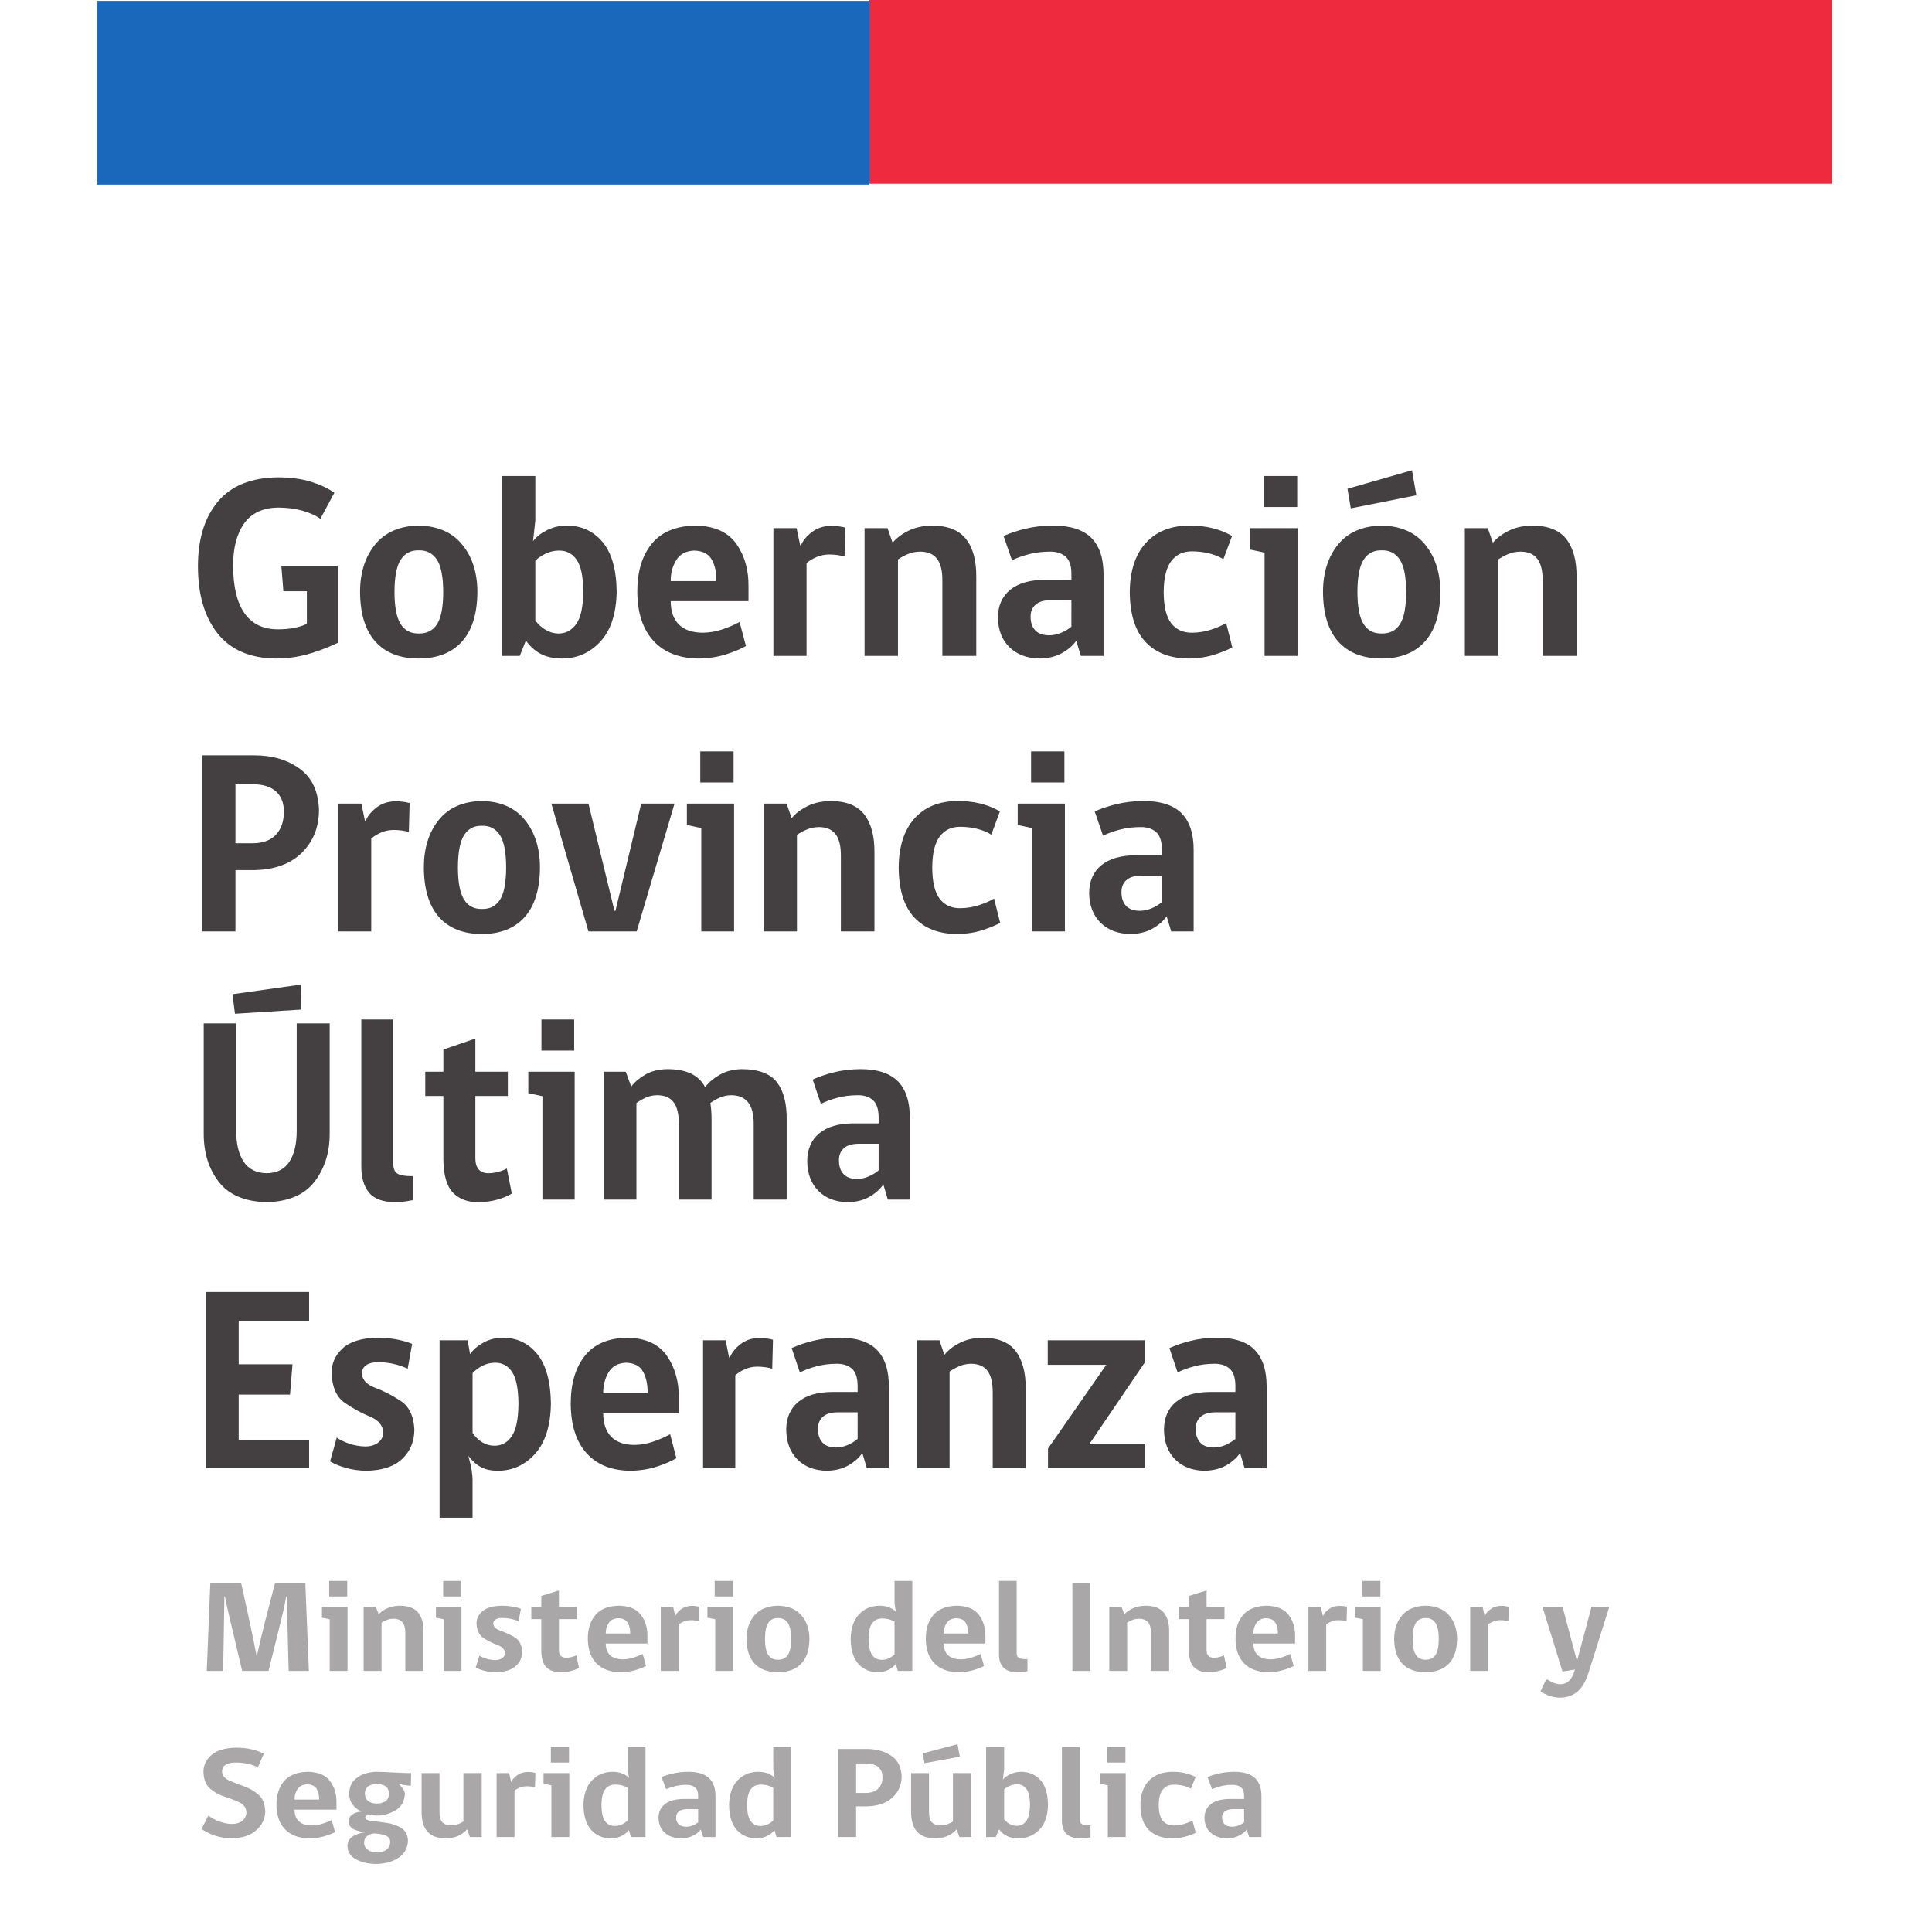 <?xml version="1.0" encoding="UTF-8" standalone="no"?>
<!-- Created with Inkscape (http://www.inkscape.org/) -->

<svg
   xmlns:dc="http://purl.org/dc/elements/1.1/"
   xmlns:cc="http://creativecommons.org/ns#"
   xmlns:rdf="http://www.w3.org/1999/02/22-rdf-syntax-ns#"
   xmlns:svg="http://www.w3.org/2000/svg"
   xmlns="http://www.w3.org/2000/svg"
   xmlns:sodipodi="http://sodipodi.sourceforge.net/DTD/sodipodi-0.dtd"
   xmlns:inkscape="http://www.inkscape.org/namespaces/inkscape"
   width="400"
   height="400"
   id="svg2"
   version="1.1"
   inkscape:version="0.48.4 r9939"
   sodipodi:docname="Magallanes.svg">
  <defs
     id="defs4" />
  <sodipodi:namedview
     id="base"
     pagecolor="#ffffff"
     bordercolor="#666666"
     borderopacity="1.0"
     inkscape:pageopacity="0.0"
     inkscape:pageshadow="2"
     inkscape:zoom="0.7"
     inkscape:cx="172.13082"
     inkscape:cy="97.676314"
     inkscape:document-units="px"
     inkscape:current-layer="layer1"
     showgrid="false"
     borderlayer="true"
     inkscape:showpageshadow="false"
     inkscape:window-width="1366"
     inkscape:window-height="705"
     inkscape:window-x="-8"
     inkscape:window-y="-8"
     inkscape:window-maximized="1" />
  <g
     inkscape:label="Capa 1"
     inkscape:groupmode="layer"
     id="layer1"
     transform="translate(0,-652.362)">
    <rect
       style="fill:#ee2b3e;fill-opacity:1;fill-rule:nonzero"
       id="rect2996"
       width="199.286"
       height="38.036"
       x="180"
       y="652.362" />
    <rect
       style="fill:#1968bb;fill-opacity:1;fill-rule:nonzero"
       id="rect3766"
       width="160"
       height="38.036"
       x="20"
       y="652.541" />
    <g
       transform="scale(0.989,1.011)"
       style="font-size:53.394px;font-style:normal;font-variant:normal;font-weight:bold;font-stretch:normal;line-height:125%;letter-spacing:0px;word-spacing:0px;fill:#444041;fill-opacity:1;stroke:none;font-family:gobCL;-inkscape-font-specification:Sans Bold"
       id="text3776">
      <path
         d="m 70.699,761.164 -11.8,0 0.427,5.179 4.912,0 0,6.674 c -0.858,0.397 -1.799,0.684 -2.823,0.861 -1.025,0.177 -2.112,0.264 -3.264,0.26 -3.099,-0.012 -5.431,-1.122 -6.995,-3.33 -1.564,-2.208 -2.347,-5.441 -2.349,-9.698 -0.013,-3.626 0.747,-6.505 2.283,-8.636 1.535,-2.131 3.924,-3.221 7.168,-3.27 1.829,0.009 3.497,0.218 5.006,0.627 1.508,0.409 2.776,0.966 3.804,1.669 l 2.937,-5.339 c -1.392,-0.925 -3.04,-1.677 -4.946,-2.256 -1.905,-0.578 -4.208,-0.876 -6.908,-0.894 -5.602,0.075 -9.789,1.741 -12.561,4.999 -2.772,3.258 -4.156,7.661 -4.151,13.208 0.006,5.787 1.369,10.365 4.091,13.735 2.722,3.37 6.769,5.092 12.14,5.166 2.178,0.003 4.296,-0.257 6.354,-0.781 2.058,-0.524 4.283,-1.331 6.674,-2.423 z"
         style=""
         id="path4373" />
      <path
         d="m 87.658,752.888 c -4.016,0.085 -7.063,1.384 -9.144,3.898 -2.08,2.514 -3.126,5.735 -3.137,9.664 0.021,4.494 1.087,7.893 3.197,10.198 2.11,2.305 5.138,3.462 9.084,3.471 3.922,-0.012 6.943,-1.176 9.063,-3.491 2.12,-2.315 3.192,-5.708 3.217,-10.178 -0.018,-3.929 -1.077,-7.15 -3.177,-9.664 -2.1,-2.514 -5.135,-3.813 -9.104,-3.898 z m 0,22.105 c -1.706,0.025 -2.979,-0.638 -3.818,-1.989 -0.839,-1.35 -1.257,-3.535 -1.255,-6.554 0.008,-3.087 0.446,-5.283 1.315,-6.587 0.869,-1.305 2.121,-1.939 3.758,-1.902 1.638,-0.04 2.9,0.587 3.784,1.882 0.884,1.295 1.331,3.497 1.342,6.607 -2e-5,3.089 -0.427,5.294 -1.281,6.614 -0.854,1.32 -2.136,1.963 -3.844,1.929 z"
         style=""
         id="path4375" />
      <path
         d="m 112.065,751.873 0,-9.13 -6.995,0 0,36.841 3.738,0 1.281,-3.15 c 0.806,1.135 1.81,2.029 3.01,2.683 1.2,0.654 2.724,0.988 4.572,1.001 3.139,-0.006 5.804,-1.156 7.996,-3.451 2.191,-2.295 3.335,-5.701 3.431,-10.218 -0.057,-4.583 -1.051,-7.991 -2.983,-10.225 -1.932,-2.234 -4.462,-3.346 -7.589,-3.337 -1.501,0.033 -2.878,0.367 -4.131,1.001 -1.254,0.634 -2.19,1.368 -2.81,2.202 z m 0,8.223 c 0.606,-0.601 1.343,-1.095 2.209,-1.482 0.867,-0.387 1.75,-0.587 2.65,-0.601 1.617,-0.039 2.881,0.586 3.791,1.875 0.91,1.289 1.373,3.476 1.388,6.561 -0.03,3.112 -0.531,5.324 -1.502,6.634 -0.971,1.31 -2.233,1.947 -3.784,1.909 -0.949,-0.021 -1.841,-0.286 -2.676,-0.794 -0.835,-0.508 -1.527,-1.133 -2.076,-1.875 z"
         style=""
         id="path4377" />
      <path
         d="m 156.693,768.372 0,-3.043 c 0.036,-3.392 -0.81,-6.286 -2.536,-8.683 -1.726,-2.397 -4.547,-3.65 -8.463,-3.758 -4.179,0.061 -7.274,1.314 -9.284,3.758 -2.01,2.444 -3.009,5.712 -2.997,9.804 0.032,4.354 1.169,7.713 3.41,10.078 2.241,2.365 5.394,3.562 9.457,3.591 2.073,-0.033 3.96,-0.314 5.66,-0.841 1.7,-0.527 3.106,-1.101 4.218,-1.722 l -1.335,-4.912 c -1.158,0.605 -2.393,1.117 -3.704,1.535 -1.311,0.418 -2.64,0.636 -3.984,0.654 -2.196,-0.009 -3.864,-0.565 -5.006,-1.669 -1.141,-1.103 -1.715,-2.701 -1.722,-4.792 z m -6.728,-4.111 -9.557,0 c -0.012,-1.615 0.373,-3.043 1.155,-4.285 0.782,-1.241 2.034,-1.895 3.758,-1.962 1.782,0.05 3.01,0.671 3.684,1.862 0.674,1.191 0.994,2.653 0.961,4.385 z"
         style=""
         id="path4379" />
      <path
         d="m 176.963,753.315 c -0.297,-0.086 -0.704,-0.168 -1.221,-0.247 -0.517,-0.079 -1.125,-0.121 -1.822,-0.127 -1.565,0.05 -2.893,0.484 -3.984,1.301 -1.091,0.818 -1.845,1.719 -2.263,2.703 l -0.16,0 -0.748,-3.524 -4.859,0 0,26.163 6.941,0 0,-19.008 c 0.593,-0.494 1.289,-0.908 2.089,-1.241 0.8,-0.334 1.67,-0.507 2.61,-0.521 0.596,0.001 1.179,0.039 1.749,0.113 0.57,0.074 1.072,0.179 1.508,0.314 l 0.16,-5.927 z"
         style=""
         id="path4381" />
      <path
         d="m 204.376,779.584 0,-16.178 c 0.029,-3.335 -0.683,-5.915 -2.136,-7.742 -1.453,-1.826 -3.82,-2.752 -7.101,-2.776 -1.957,0.037 -3.636,0.404 -5.039,1.101 -1.403,0.697 -2.482,1.505 -3.237,2.423 l -1.068,-2.99 -4.805,0 0,26.163 6.995,0 0,-19.755 c 0.615,-0.417 1.307,-0.784 2.076,-1.101 0.769,-0.317 1.607,-0.484 2.516,-0.501 1.597,-0.004 2.781,0.472 3.551,1.428 0.77,0.957 1.152,2.421 1.148,4.392 l 0,15.537 z"
         style=""
         id="path4383" />
      <path
         d="m 231.016,779.584 0,-16.605 c 0.021,-3.34 -0.822,-5.857 -2.53,-7.548 -1.707,-1.692 -4.406,-2.539 -8.096,-2.543 -2.065,0.019 -3.969,0.235 -5.713,0.647 -1.744,0.413 -3.275,0.909 -4.592,1.488 l 1.762,4.966 c 1.068,-0.494 2.256,-0.908 3.564,-1.241 1.308,-0.334 2.736,-0.507 4.285,-0.521 1.359,-0.026 2.458,0.293 3.297,0.954 0.839,0.662 1.27,1.821 1.295,3.477 l 0,1.335 -5.5,0 c -3.168,0.019 -5.602,0.702 -7.302,2.049 -1.7,1.347 -2.558,3.245 -2.576,5.693 0.038,2.545 0.843,4.57 2.416,6.073 1.573,1.504 3.686,2.274 6.34,2.309 1.847,-0.038 3.413,-0.416 4.699,-1.135 1.286,-0.719 2.265,-1.551 2.937,-2.496 l 0.961,3.097 z m -6.728,-5.98 c -0.651,0.517 -1.378,0.938 -2.182,1.261 -0.804,0.324 -1.625,0.491 -2.463,0.501 -1.307,-0.01 -2.284,-0.35 -2.93,-1.021 -0.646,-0.671 -0.969,-1.612 -0.968,-2.823 -0.004,-1.004 0.338,-1.812 1.028,-2.423 0.69,-0.611 1.753,-0.924 3.19,-0.941 l 4.325,0 z"
         style=""
         id="path4385" />
      <path
         d="m 256.691,772.857 c -0.873,0.503 -1.93,0.952 -3.17,1.348 -1.24,0.396 -2.551,0.605 -3.931,0.627 -1.908,0.023 -3.378,-0.624 -4.412,-1.942 -1.033,-1.318 -1.556,-3.447 -1.568,-6.387 0.02,-2.917 0.554,-5.039 1.602,-6.367 1.048,-1.328 2.489,-1.982 4.325,-1.962 1.161,-0.003 2.309,0.123 3.444,0.38 1.135,0.257 2.176,0.664 3.124,1.221 l 1.815,-4.752 c -2.51,-1.433 -5.5,-2.145 -8.97,-2.136 -3.906,0.033 -6.947,1.235 -9.124,3.604 -2.177,2.369 -3.283,5.706 -3.317,10.011 0.033,4.585 1.141,8.002 3.324,10.252 2.182,2.249 5.239,3.37 9.17,3.364 2.009,-0.046 3.811,-0.328 5.406,-0.848 1.595,-0.519 2.783,-1.002 3.564,-1.448 z"
         style=""
         id="path4387" />
      <path
         d="m 271.671,779.584 0,-26.163 -9.985,0 0,4.378 3.043,0.641 0,21.144 z m -7.155,-30.488 7.048,0 0,-6.354 -7.048,0 z"
         style=""
         id="path4389" />
      <path
         d="m 289.241,752.888 c -4.016,0.085 -7.063,1.384 -9.144,3.898 -2.08,2.514 -3.126,5.735 -3.137,9.664 0.021,4.494 1.087,7.893 3.197,10.198 2.11,2.305 5.138,3.462 9.084,3.471 3.922,-0.012 6.943,-1.176 9.063,-3.491 2.12,-2.315 3.192,-5.708 3.217,-10.178 -0.018,-3.929 -1.077,-7.15 -3.177,-9.664 -2.1,-2.514 -5.135,-3.813 -9.104,-3.898 z m 0,22.105 c -1.706,0.025 -2.979,-0.638 -3.818,-1.989 -0.839,-1.35 -1.257,-3.535 -1.255,-6.554 0.008,-3.087 0.446,-5.283 1.315,-6.587 0.869,-1.305 2.121,-1.939 3.758,-1.902 1.638,-0.04 2.9,0.587 3.784,1.882 0.884,1.295 1.331,3.497 1.342,6.607 -2e-5,3.089 -0.427,5.294 -1.281,6.614 -0.854,1.32 -2.136,1.963 -3.844,1.929 z m 7.261,-28.298 -0.908,-5.126 -13.508,3.791 0.694,4.004 z"
         style=""
         id="path4391" />
      <path
         d="m 330.04,779.584 0,-16.178 c 0.029,-3.335 -0.683,-5.915 -2.136,-7.742 -1.453,-1.826 -3.82,-2.752 -7.101,-2.776 -1.957,0.037 -3.636,0.404 -5.039,1.101 -1.403,0.697 -2.482,1.505 -3.237,2.423 l -1.068,-2.99 -4.805,0 0,26.163 6.995,0 0,-19.755 c 0.615,-0.417 1.307,-0.784 2.076,-1.101 0.769,-0.317 1.607,-0.484 2.516,-0.501 1.597,-0.004 2.781,0.472 3.551,1.428 0.77,0.957 1.152,2.421 1.148,4.392 l 0,15.537 z"
         style=""
         id="path4393" />
    </g>
    <g
       transform="scale(0.984,1.017)"
       style="font-size:53.111px;font-style:normal;font-variant:normal;font-weight:bold;font-stretch:normal;line-height:125%;letter-spacing:0px;word-spacing:0px;fill:#444041;fill-opacity:1;stroke:none;font-family:gobCL;-inkscape-font-specification:Sans Bold"
       id="text3776-1">
      <path
         d="m 67.119,806.434 c -0.111,-3.836 -1.469,-6.666 -4.076,-8.491 -2.607,-1.825 -5.798,-2.73 -9.573,-2.715 l -10.888,0 0,35.849 6.957,0 0,-12.481 3.93,0 c 4.263,-0.075 7.594,-1.239 9.991,-3.492 2.398,-2.253 3.617,-5.143 3.658,-8.67 z m -7.382,0.266 c -0.012,1.987 -0.572,3.55 -1.68,4.687 -1.108,1.137 -2.69,1.717 -4.747,1.739 l -3.771,0 0,-12.003 3.771,0 c 2.01,0.003 3.579,0.475 4.707,1.414 1.127,0.939 1.701,2.327 1.719,4.162 z"
         style=""
         id="path6661" />
      <path
         d="m 86.184,804.947 c -0.295,-0.085 -0.7,-0.167 -1.215,-0.246 -0.515,-0.079 -1.119,-0.121 -1.812,-0.126 -1.557,0.05 -2.878,0.481 -3.963,1.295 -1.085,0.813 -1.836,1.709 -2.251,2.689 l -0.159,0 -0.744,-3.505 -4.833,0 0,26.024 6.904,0 0,-18.907 c 0.59,-0.491 1.282,-0.903 2.078,-1.235 0.796,-0.332 1.661,-0.505 2.596,-0.518 0.593,0.001 1.173,0.039 1.739,0.113 0.566,0.074 1.067,0.178 1.5,0.312 l 0.159,-5.895 z"
         style=""
         id="path6663" />
      <path
         d="m 101.396,804.522 c -3.994,0.084 -7.026,1.376 -9.095,3.877 -2.069,2.501 -3.109,5.705 -3.12,9.613 0.021,4.47 1.081,7.851 3.18,10.144 2.099,2.293 5.111,3.443 9.035,3.452 3.901,-0.012 6.906,-1.17 9.015,-3.472 2.109,-2.303 3.175,-5.677 3.2,-10.124 -0.018,-3.908 -1.071,-7.112 -3.16,-9.613 -2.089,-2.501 -5.107,-3.793 -9.055,-3.877 z m 0,21.987 c -1.697,0.024 -2.963,-0.635 -3.797,-1.978 -0.834,-1.343 -1.25,-3.516 -1.248,-6.519 0.008,-3.07 0.444,-5.255 1.308,-6.552 0.864,-1.298 2.11,-1.929 3.738,-1.892 1.63,-0.04 2.885,0.584 3.764,1.872 0.88,1.288 1.324,3.479 1.334,6.572 -2e-5,3.073 -0.425,5.266 -1.275,6.579 -0.85,1.313 -2.124,1.953 -3.824,1.919 z"
         style=""
         id="path6665" />
      <path
         d="m 141.925,805.053 -7.011,0 -5.417,21.828 -0.212,0 -5.47,-21.828 -7.807,0 7.807,26.024 10.144,0 z"
         style=""
         id="path6667" />
      <path
         d="m 154.457,831.077 0,-26.024 -9.932,0 0,4.355 3.027,0.637 0,21.032 z m -7.117,-30.326 7.011,0 0,-6.32 -7.011,0 z"
         style=""
         id="path6669" />
      <path
         d="m 183.989,831.077 0,-16.092 c 0.029,-3.317 -0.679,-5.884 -2.124,-7.701 -1.445,-1.817 -3.8,-2.737 -7.064,-2.762 -1.946,0.036 -3.617,0.402 -5.012,1.095 -1.395,0.694 -2.469,1.497 -3.22,2.41 l -1.062,-2.974 -4.78,0 0,26.024 6.957,0 0,-19.651 c 0.612,-0.415 1.3,-0.78 2.065,-1.095 0.765,-0.315 1.599,-0.481 2.503,-0.498 1.589,-0.004 2.766,0.469 3.532,1.421 0.766,0.952 1.146,2.408 1.142,4.368 l 0,15.455 z"
         style=""
         id="path6671" />
      <path
         d="m 209.16,824.385 c -0.869,0.5 -1.92,0.947 -3.153,1.341 -1.234,0.394 -2.537,0.602 -3.91,0.624 -1.898,0.023 -3.36,-0.621 -4.388,-1.932 -1.028,-1.311 -1.548,-3.429 -1.56,-6.353 0.02,-2.901 0.551,-5.012 1.593,-6.333 1.042,-1.321 2.476,-1.972 4.302,-1.952 1.155,-0.003 2.297,0.123 3.426,0.378 1.129,0.256 2.164,0.661 3.107,1.215 l 1.806,-4.727 c -2.496,-1.425 -5.47,-2.133 -8.922,-2.124 -3.885,0.033 -6.91,1.228 -9.075,3.585 -2.165,2.357 -3.265,5.676 -3.299,9.958 0.033,4.561 1.135,7.96 3.306,10.197 2.171,2.237 5.211,3.353 9.122,3.346 1.998,-0.045 3.791,-0.326 5.377,-0.843 1.587,-0.517 2.768,-0.997 3.545,-1.441 z"
         style=""
         id="path6673" />
      <path
         d="m 224.061,831.077 0,-26.024 -9.932,0 0,4.355 3.027,0.637 0,21.032 z m -7.117,-30.326 7.011,0 0,-6.32 -7.011,0 z"
         style=""
         id="path6675" />
      <path
         d="m 251.15,831.077 0,-16.517 c 0.021,-3.323 -0.818,-5.825 -2.516,-7.508 -1.698,-1.683 -4.383,-2.526 -8.053,-2.529 -2.054,0.019 -3.948,0.233 -5.683,0.644 -1.735,0.411 -3.257,0.904 -4.567,1.48 l 1.753,4.939 c 1.062,-0.491 2.244,-0.903 3.545,-1.235 1.301,-0.332 2.722,-0.505 4.262,-0.518 1.352,-0.025 2.445,0.291 3.28,0.949 0.834,0.658 1.264,1.811 1.288,3.459 l 0,1.328 -5.47,0 c -3.151,0.019 -5.572,0.698 -7.263,2.038 -1.691,1.34 -2.545,3.228 -2.563,5.663 0.038,2.532 0.839,4.545 2.403,6.041 1.565,1.496 3.667,2.262 6.307,2.297 1.837,-0.038 3.395,-0.414 4.674,-1.129 1.279,-0.715 2.253,-1.542 2.921,-2.483 l 0.956,3.08 z m -6.692,-5.948 c -0.647,0.514 -1.371,0.933 -2.171,1.255 -0.8,0.322 -1.617,0.488 -2.45,0.498 -1.3,-0.01 -2.272,-0.349 -2.914,-1.016 -0.643,-0.667 -0.964,-1.603 -0.963,-2.808 -0.004,-0.999 0.336,-1.802 1.022,-2.41 0.686,-0.607 1.744,-0.919 3.173,-0.936 l 4.302,0 z"
         style=""
         id="path6677" />
    </g>
    <g
       transform="scale(0.975,1.026)"
       style="font-size:52.653px;font-style:normal;font-variant:normal;font-weight:bold;font-stretch:normal;line-height:125%;letter-spacing:0px;word-spacing:0px;fill:#444041;fill-opacity:1;stroke:none;font-family:gobCL;-inkscape-font-specification:Sans Bold"
       id="text3776-4">
      <path
         d="m 70.008,842.357 -7.003,0 0,21.64 c 0.008,2.638 -0.508,4.72 -1.547,6.246 -1.039,1.526 -2.647,2.305 -4.824,2.336 -2.205,-0.032 -3.837,-0.811 -4.897,-2.336 -1.06,-1.526 -1.586,-3.608 -1.58,-6.246 l 0,-21.64 -6.897,0 0,22.114 c -0.025,3.922 1.039,7.201 3.192,9.839 2.153,2.638 5.547,4.009 10.182,4.113 4.658,-0.117 8.058,-1.515 10.201,-4.192 2.143,-2.678 3.201,-5.931 3.172,-9.76 z m -6.16,-2.791 0.053,-5.055 -14.532,1.948 c 0.042,0.362 0.129,1.02 0.263,1.974 0.134,0.954 0.222,1.613 0.263,1.974 z"
         style=""
         id="path6648" />
      <path
         d="m 83.886,878.424 c 0.941,-0.018 1.797,-0.088 2.567,-0.211 0.77,-0.123 1.178,-0.193 1.224,-0.211 l 0,-4.844 c -1.417,0.032 -2.466,-0.111 -3.146,-0.428 -0.68,-0.317 -1.018,-0.999 -1.014,-2.047 l 0,-29.117 -6.792,0 0,29.485 c -0.031,2.311 0.505,4.112 1.606,5.403 1.101,1.291 2.953,1.947 5.555,1.968 z"
         style=""
         id="path6650" />
      <path
         d="m 108.682,876.686 -1.053,-5.055 c -0.536,0.27 -1.149,0.494 -1.836,0.671 -0.688,0.178 -1.392,0.27 -2.113,0.276 -0.92,-0.011 -1.607,-0.279 -2.06,-0.803 -0.453,-0.524 -0.679,-1.24 -0.678,-2.146 l 0,-12.637 6.897,0 0,-4.897 -6.897,0 0,-6.687 -6.792,2.211 0,4.475 -3.844,0 0,4.897 3.844,0 0,12.795 c 0.03,3.193 0.721,5.442 2.073,6.746 1.353,1.304 3.189,1.934 5.509,1.889 1.392,-0.016 2.702,-0.194 3.929,-0.533 1.227,-0.339 2.234,-0.74 3.021,-1.204 z"
         style=""
         id="path6652" />
      <path
         d="m 122.029,877.897 0,-25.8 -9.846,0 0,4.317 3.001,0.632 0,20.85 z m -7.055,-30.065 6.95,0 0,-6.266 -6.95,0 z"
         style=""
         id="path6654" />
      <path
         d="m 150.833,858.416 c 0.584,-0.411 1.246,-0.773 1.988,-1.086 0.741,-0.313 1.536,-0.477 2.383,-0.494 1.607,-0.004 2.816,0.465 3.626,1.408 0.811,0.943 1.216,2.387 1.218,4.331 l 0,15.322 7.003,0 0,-15.954 c 0.064,-3.289 -0.603,-5.833 -2.001,-7.635 -1.398,-1.801 -3.907,-2.714 -7.529,-2.738 -1.796,0.036 -3.351,0.411 -4.666,1.125 -1.315,0.714 -2.357,1.55 -3.126,2.508 -0.648,-1.188 -1.629,-2.09 -2.942,-2.705 -1.313,-0.615 -3.018,-0.925 -5.114,-0.928 -1.815,0.035 -3.358,0.399 -4.627,1.093 -1.269,0.693 -2.272,1.505 -3.008,2.435 l -1.158,-3.001 -4.633,0 0,25.8 6.897,0 0,-19.481 c 0.6,-0.411 1.256,-0.773 1.968,-1.086 0.712,-0.313 1.513,-0.477 2.402,-0.494 1.598,-0.004 2.772,0.465 3.521,1.408 0.749,0.943 1.12,2.387 1.112,4.331 l 0,15.322 6.95,0 0,-15.954 c 0.002,-0.634 -0.015,-1.248 -0.053,-1.843 -0.037,-0.595 -0.108,-1.156 -0.211,-1.685 z"
         style=""
         id="path6656" />
      <path
         d="m 193.208,877.897 0,-16.375 c 0.021,-3.294 -0.811,-5.775 -2.494,-7.444 -1.684,-1.668 -4.345,-2.504 -7.983,-2.508 -2.036,0.019 -3.914,0.231 -5.634,0.638 -1.72,0.407 -3.229,0.896 -4.528,1.468 l 1.738,4.897 c 1.053,-0.487 2.225,-0.895 3.515,-1.224 1.29,-0.329 2.698,-0.5 4.225,-0.513 1.34,-0.025 2.424,0.289 3.251,0.941 0.827,0.653 1.253,1.796 1.277,3.429 l 0,1.316 -5.423,0 c -3.124,0.019 -5.524,0.692 -7.2,2.021 -1.676,1.328 -2.523,3.2 -2.54,5.614 0.037,2.51 0.831,4.506 2.383,5.989 1.551,1.483 3.635,2.242 6.252,2.277 1.821,-0.037 3.365,-0.41 4.633,-1.119 1.268,-0.709 2.233,-1.529 2.896,-2.462 l 0.948,3.054 z m -6.634,-5.897 c -0.642,0.51 -1.359,0.925 -2.152,1.244 -0.793,0.319 -1.603,0.484 -2.429,0.494 -1.289,-0.01 -2.252,-0.346 -2.889,-1.007 -0.637,-0.661 -0.955,-1.589 -0.954,-2.784 -0.004,-0.991 0.333,-1.787 1.014,-2.389 0.68,-0.602 1.729,-0.912 3.146,-0.928 l 4.265,0 z"
         style=""
         id="path6658" />
    </g>
    <g
       transform="scale(0.975,1.026)"
       style="font-size:52.653px;font-style:normal;font-variant:normal;font-weight:bold;font-stretch:normal;line-height:125%;letter-spacing:0px;word-spacing:0px;fill:#444041;fill-opacity:1;stroke:none;font-family:gobCL;-inkscape-font-specification:Sans Bold"
       id="text3776-4-1">
      <path
         d="m 65.639,932.093 0,-5.739 -14.953,0 0,-9.109 10.899,0 0.527,-6.108 -11.426,0 0,-8.74 14.953,0 0,-5.844 -21.851,0 0,35.54 z"
         style=""
         id="path6629" />
      <path
         d="m 80.355,910.716 c 1.141,0.006 2.242,0.126 3.304,0.362 1.062,0.236 2.031,0.554 2.909,0.954 l 0.948,-5.002 c -0.918,-0.375 -2.017,-0.678 -3.297,-0.908 -1.28,-0.23 -2.603,-0.349 -3.969,-0.355 -3.451,0.064 -5.961,0.792 -7.529,2.185 -1.569,1.393 -2.341,3.069 -2.317,5.028 0.136,2.829 1.087,4.817 2.853,5.963 1.766,1.146 3.532,2.062 5.298,2.746 1.766,0.684 2.717,1.748 2.853,3.19 -0.016,0.81 -0.365,1.481 -1.046,2.014 -0.681,0.533 -1.596,0.81 -2.745,0.829 -1.215,-0.022 -2.378,-0.215 -3.488,-0.579 -1.11,-0.364 -1.983,-0.768 -2.619,-1.211 l -1.422,4.791 c 0.889,0.517 2.007,0.958 3.357,1.323 1.349,0.365 2.81,0.556 4.383,0.573 3.349,-0.054 5.878,-0.855 7.589,-2.402 1.71,-1.548 2.568,-3.52 2.573,-5.917 -0.138,-2.716 -1.102,-4.637 -2.894,-5.763 -1.792,-1.125 -3.583,-2.005 -5.374,-2.638 -1.791,-0.634 -2.756,-1.572 -2.894,-2.814 -0.001,-0.744 0.291,-1.323 0.875,-1.738 0.585,-0.415 1.469,-0.625 2.652,-0.632 z"
         style=""
         id="path6631" />
      <path
         d="m 99.454,929.619 c 0.791,1 1.671,1.751 2.639,2.251 0.969,0.5 2.177,0.75 3.626,0.75 3.096,-0.005 5.724,-1.14 7.885,-3.403 2.161,-2.263 3.289,-5.622 3.383,-10.076 -0.054,-4.519 -1.026,-7.88 -2.916,-10.083 -1.89,-2.203 -4.376,-3.3 -7.457,-3.291 -1.478,0.036 -2.827,0.385 -4.048,1.046 -1.221,0.661 -2.136,1.418 -2.745,2.271 l -0.527,-2.791 -5.95,0 0,35.804 7.003,0 0,-7.74 c -0.037,-1.027 -0.186,-2.053 -0.448,-3.08 -0.261,-1.027 -0.41,-1.58 -0.448,-1.659 z m 0.895,-16.691 c 0.567,-0.595 1.263,-1.09 2.086,-1.487 0.824,-0.397 1.69,-0.603 2.6,-0.619 1.57,-0.038 2.8,0.578 3.692,1.849 0.892,1.271 1.346,3.428 1.362,6.47 -0.023,3.069 -0.504,5.25 -1.441,6.542 -0.938,1.292 -2.195,1.92 -3.771,1.882 -0.929,-0.015 -1.783,-0.261 -2.56,-0.737 -0.778,-0.476 -1.434,-1.09 -1.968,-1.843 z"
         style=""
         id="path6633" />
      <path
         d="m 144.15,921.036 0,-3.001 c 0.035,-3.345 -0.799,-6.199 -2.501,-8.563 -1.702,-2.364 -4.484,-3.599 -8.345,-3.705 -4.121,0.06 -7.173,1.296 -9.155,3.705 -1.982,2.41 -2.967,5.633 -2.955,9.668 0.032,4.293 1.153,7.606 3.363,9.938 2.21,2.332 5.319,3.512 9.326,3.541 2.045,-0.033 3.905,-0.309 5.581,-0.829 1.676,-0.52 3.063,-1.086 4.16,-1.698 l -1.316,-4.844 c -1.142,0.597 -2.36,1.101 -3.653,1.514 -1.293,0.412 -2.603,0.627 -3.929,0.645 -2.165,-0.009 -3.811,-0.557 -4.936,-1.645 -1.125,-1.088 -1.691,-2.663 -1.698,-4.726 z m -6.634,-4.054 -9.425,0 c -0.012,-1.593 0.367,-3.001 1.139,-4.225 0.771,-1.224 2.006,-1.869 3.705,-1.935 1.757,0.049 2.968,0.661 3.633,1.836 0.665,1.175 0.981,2.616 0.948,4.324 z"
         style=""
         id="path6635" />
      <path
         d="m 164.139,906.188 c -0.293,-0.084 -0.694,-0.166 -1.204,-0.244 -0.51,-0.078 -1.109,-0.12 -1.797,-0.125 -1.543,0.049 -2.853,0.477 -3.929,1.283 -1.076,0.806 -1.82,1.695 -2.231,2.666 l -0.158,0 -0.737,-3.475 -4.791,0 0,25.8 6.845,0 0,-18.744 c 0.585,-0.487 1.271,-0.895 2.06,-1.224 0.789,-0.329 1.646,-0.5 2.573,-0.513 0.588,0.001 1.163,0.038 1.724,0.112 0.562,0.073 1.057,0.177 1.487,0.309 l 0.158,-5.844 z"
         style=""
         id="path6637" />
      <path
         d="m 188.75,932.093 0,-16.375 c 0.021,-3.294 -0.811,-5.775 -2.494,-7.444 -1.684,-1.668 -4.345,-2.504 -7.983,-2.508 -2.036,0.019 -3.914,0.231 -5.634,0.638 -1.72,0.407 -3.229,0.896 -4.528,1.468 l 1.738,4.897 c 1.053,-0.487 2.225,-0.895 3.515,-1.224 1.29,-0.329 2.698,-0.5 4.225,-0.513 1.34,-0.025 2.424,0.289 3.251,0.941 0.827,0.653 1.253,1.796 1.277,3.429 l 0,1.316 -5.423,0 c -3.124,0.019 -5.524,0.692 -7.2,2.021 -1.676,1.328 -2.523,3.2 -2.54,5.614 0.037,2.51 0.831,4.506 2.383,5.989 1.551,1.483 3.635,2.242 6.252,2.277 1.821,-0.037 3.365,-0.41 4.633,-1.119 1.268,-0.709 2.233,-1.529 2.896,-2.462 l 0.948,3.054 z m -6.634,-5.897 c -0.642,0.51 -1.359,0.925 -2.152,1.244 -0.793,0.319 -1.603,0.484 -2.429,0.494 -1.289,-0.01 -2.252,-0.346 -2.889,-1.007 -0.637,-0.661 -0.955,-1.589 -0.954,-2.784 -0.004,-0.991 0.333,-1.787 1.014,-2.389 0.68,-0.602 1.729,-0.912 3.146,-0.928 l 4.265,0 z"
         style=""
         id="path6639" />
      <path
         d="m 217.807,932.093 0,-15.954 c 0.029,-3.289 -0.674,-5.833 -2.106,-7.635 -1.433,-1.801 -3.767,-2.714 -7.003,-2.738 -1.93,0.036 -3.586,0.398 -4.969,1.086 -1.383,0.688 -2.447,1.484 -3.192,2.389 l -1.053,-2.949 -4.739,0 0,25.8 6.897,0 0,-19.481 c 0.607,-0.411 1.289,-0.773 2.047,-1.086 0.758,-0.313 1.585,-0.477 2.481,-0.494 1.575,-0.004 2.742,0.465 3.501,1.408 0.759,0.943 1.136,2.387 1.132,4.331 l 0,15.322 z"
         style=""
         id="path6641" />
      <path
         d="m 243.129,910.716 0,-4.423 -20.64,0 0,4.949 12.426,0 -12.373,16.901 0,3.949 20.64,0 0,-4.949 -11.794,0 z"
         style=""
         id="path6643" />
      <path
         d="m 268.964,932.093 0,-16.375 c 0.021,-3.294 -0.811,-5.775 -2.494,-7.444 -1.684,-1.668 -4.345,-2.504 -7.983,-2.508 -2.036,0.019 -3.914,0.231 -5.634,0.638 -1.72,0.407 -3.229,0.896 -4.528,1.468 l 1.738,4.897 c 1.053,-0.487 2.225,-0.895 3.515,-1.224 1.29,-0.329 2.698,-0.5 4.225,-0.513 1.34,-0.025 2.424,0.289 3.251,0.941 0.827,0.653 1.253,1.796 1.277,3.429 l 0,1.316 -5.423,0 c -3.124,0.019 -5.524,0.692 -7.2,2.021 -1.676,1.328 -2.523,3.2 -2.54,5.614 0.037,2.51 0.831,4.506 2.383,5.989 1.551,1.483 3.635,2.242 6.252,2.277 1.821,-0.037 3.365,-0.41 4.633,-1.119 1.268,-0.709 2.233,-1.529 2.896,-2.462 l 0.948,3.054 z m -6.634,-5.897 c -0.642,0.51 -1.359,0.925 -2.152,1.244 -0.793,0.319 -1.603,0.484 -2.429,0.494 -1.289,-0.01 -2.252,-0.346 -2.889,-1.007 -0.637,-0.661 -0.955,-1.589 -0.954,-2.784 -0.004,-0.991 0.333,-1.787 1.014,-2.389 0.68,-0.602 1.729,-0.912 3.146,-0.928 l 4.265,0 z"
         style=""
         id="path6645" />
    </g>
    <g
       transform="matrix(1.024,0,0,0.977,0.295,55.425)"
       style="font-size:27.636px;font-style:normal;font-variant:normal;font-weight:bold;font-stretch:normal;line-height:125%;letter-spacing:0px;word-spacing:0px;fill:#a9a7a8;fill-opacity:1;stroke:none;font-family:gobCL;-inkscape-font-specification:Sans Bold"
       id="text3776-9-6">
      <path
         inkscape:connector-curvature="0"
         d="m 62.163,965.077 -0.719,-18.654 -6.108,0 c -0.022,0.079 -0.248,0.968 -0.677,2.665 -0.429,1.698 -0.927,3.728 -1.493,6.092 -0.567,2.364 -1.069,4.585 -1.506,6.663 l -0.083,0 c -0.378,-2.087 -0.807,-4.312 -1.289,-6.676 -0.481,-2.363 -0.903,-4.392 -1.264,-6.086 -0.361,-1.694 -0.552,-2.58 -0.57,-2.659 l -6.218,0 -0.719,18.654 3.316,0 0.249,-15.753 0.111,0 c 0.181,0.991 0.351,1.856 0.511,2.594 0.16,0.739 0.303,1.375 0.428,1.91 l 2.543,11.248 5.334,0 2.653,-11.248 c 0.126,-0.535 0.268,-1.172 0.425,-1.91 0.157,-0.739 0.32,-1.603 0.487,-2.594 l 0.111,0 0.387,15.753 z"
         id="path4429-1" />
      <path
         inkscape:connector-curvature="0"
         d="m 69.971,965.077 0,-13.542 -5.168,0 0,2.266 1.575,0.332 0,10.944 z m -3.703,-15.78 3.648,0 0,-3.289 -3.648,0 z"
         id="path4431-4" />
      <path
         inkscape:connector-curvature="0"
         d="m 85.338,965.077 0,-8.374 c 0.015,-1.726 -0.354,-3.062 -1.105,-4.007 -0.752,-0.945 -1.977,-1.424 -3.676,-1.437 -1.013,0.019 -1.882,0.209 -2.608,0.57 -0.726,0.361 -1.285,0.779 -1.675,1.254 l -0.553,-1.548 -2.487,0 0,13.542 3.62,0 0,-10.225 c 0.318,-0.216 0.677,-0.406 1.074,-0.57 0.398,-0.164 0.832,-0.25 1.302,-0.259 0.827,-0.002 1.439,0.244 1.838,0.739 0.398,0.495 0.596,1.253 0.594,2.273 l 0,8.042 z"
         id="path4433-2" />
      <path
         inkscape:connector-curvature="0"
         d="m 93.019,965.077 0,-13.542 -5.168,0 0,2.266 1.575,0.332 0,10.944 z m -3.703,-15.78 3.648,0 0,-3.289 -3.648,0 z"
         id="path4435-3" />
      <path
         inkscape:connector-curvature="0"
         d="m 101.284,953.857 c 0.599,0.003 1.177,0.066 1.734,0.19 0.557,0.124 1.066,0.291 1.527,0.501 l 0.497,-2.625 c -0.482,-0.197 -1.059,-0.356 -1.731,-0.477 -0.672,-0.121 -1.366,-0.183 -2.083,-0.187 -1.811,0.033 -3.129,0.416 -3.952,1.147 -0.823,0.731 -1.229,1.611 -1.216,2.639 0.071,1.485 0.57,2.528 1.497,3.13 0.927,0.602 1.854,1.082 2.781,1.441 0.927,0.359 1.426,0.917 1.497,1.675 -0.009,0.425 -0.192,0.777 -0.549,1.057 -0.358,0.28 -0.838,0.425 -1.441,0.435 -0.638,-0.011 -1.248,-0.113 -1.831,-0.304 -0.583,-0.191 -1.041,-0.403 -1.375,-0.636 l -0.746,2.515 c 0.466,0.271 1.054,0.503 1.762,0.694 0.708,0.192 1.475,0.292 2.301,0.301 1.758,-0.028 3.085,-0.449 3.983,-1.261 0.898,-0.812 1.348,-1.848 1.351,-3.106 -0.072,-1.426 -0.579,-2.434 -1.519,-3.025 -0.94,-0.591 -1.881,-1.052 -2.821,-1.385 -0.94,-0.333 -1.447,-0.825 -1.519,-1.477 -5.81e-4,-0.39 0.153,-0.694 0.459,-0.912 0.307,-0.218 0.771,-0.328 1.392,-0.332 z"
         id="path4437-2" />
      <path
         inkscape:connector-curvature="0"
         d="m 116.781,964.441 -0.553,-2.653 c -0.282,0.142 -0.603,0.259 -0.964,0.352 -0.361,0.093 -0.731,0.142 -1.109,0.145 -0.483,-0.006 -0.843,-0.146 -1.081,-0.421 -0.238,-0.275 -0.356,-0.651 -0.356,-1.126 l 0,-6.633 3.62,0 0,-2.57 -3.62,0 0,-3.51 -3.565,1.161 0,2.349 -2.017,0 0,2.57 2.017,0 0,6.716 c 0.015,1.676 0.378,2.856 1.088,3.541 0.71,0.685 1.674,1.015 2.891,0.991 0.731,-0.009 1.418,-0.102 2.062,-0.28 0.644,-0.178 1.173,-0.389 1.586,-0.632 z"
         id="path4439-2" />
      <path
         inkscape:connector-curvature="0"
         d="m 130.612,959.273 0,-1.575 c 0.018,-1.755 -0.419,-3.254 -1.313,-4.494 -0.894,-1.241 -2.354,-1.889 -4.38,-1.945 -2.163,0.032 -3.765,0.68 -4.805,1.945 -1.04,1.265 -1.557,2.957 -1.551,5.075 0.017,2.253 0.605,3.992 1.765,5.216 1.16,1.224 2.792,1.844 4.895,1.859 1.073,-0.017 2.05,-0.162 2.929,-0.435 0.88,-0.273 1.607,-0.57 2.183,-0.891 l -0.691,-2.543 c -0.599,0.313 -1.238,0.578 -1.917,0.795 -0.679,0.216 -1.366,0.329 -2.062,0.339 -1.137,-0.005 -2,-0.292 -2.591,-0.864 -0.591,-0.571 -0.888,-1.398 -0.891,-2.48 z m -3.482,-2.128 -4.947,0 c -0.006,-0.836 0.193,-1.575 0.598,-2.218 0.405,-0.643 1.053,-0.981 1.945,-1.016 0.922,0.026 1.558,0.347 1.907,0.964 0.349,0.617 0.515,1.373 0.497,2.27 z"
         id="path4441-1" />
      <path
         inkscape:connector-curvature="0"
         d="m 141.104,951.48 c -0.154,-0.044 -0.364,-0.087 -0.632,-0.128 -0.268,-0.041 -0.582,-0.063 -0.943,-0.066 -0.81,0.026 -1.498,0.25 -2.062,0.674 -0.565,0.423 -0.955,0.89 -1.171,1.399 l -0.083,0 -0.387,-1.824 -2.515,0 0,13.542 3.593,0 0,-9.838 c 0.307,-0.256 0.667,-0.47 1.081,-0.643 0.414,-0.173 0.864,-0.263 1.351,-0.269 0.309,5.8e-4 0.61,0.02 0.905,0.059 0.295,0.039 0.555,0.093 0.781,0.162 l 0.083,-3.068 z"
         id="path4443-6" />
      <path
         inkscape:connector-curvature="0"
         d="m 147.914,965.077 0,-13.542 -5.168,0 0,2.266 1.575,0.332 0,10.944 z m -3.703,-15.78 3.648,0 0,-3.289 -3.648,0 z"
         id="path4445-8" />
      <path
         inkscape:connector-curvature="0"
         d="m 157.008,951.259 c -2.078,0.044 -3.656,0.716 -4.733,2.017 -1.077,1.301 -1.618,2.969 -1.624,5.002 0.011,2.326 0.563,4.086 1.655,5.278 1.092,1.193 2.659,1.792 4.702,1.796 2.03,-0.006 3.594,-0.609 4.691,-1.807 1.097,-1.198 1.652,-2.954 1.665,-5.268 -0.009,-2.034 -0.557,-3.701 -1.644,-5.002 -1.087,-1.301 -2.658,-1.974 -4.712,-2.017 z m 0,11.441 c -0.883,0.013 -1.542,-0.33 -1.976,-1.029 -0.434,-0.699 -0.651,-1.83 -0.649,-3.392 0.004,-1.598 0.231,-2.734 0.681,-3.41 0.45,-0.675 1.098,-1.004 1.945,-0.985 0.848,-0.021 1.501,0.304 1.959,0.974 0.458,0.67 0.689,1.81 0.694,3.42 -1e-5,1.599 -0.221,2.74 -0.663,3.423 -0.442,0.683 -1.105,1.016 -1.99,0.998 z"
         id="path4447-5" />
      <path
         inkscape:connector-curvature="0"
         d="m 177.537,951.259 c -1.682,0.014 -3.065,0.629 -4.149,1.845 -1.084,1.216 -1.645,2.95 -1.682,5.202 0.039,2.41 0.576,4.189 1.613,5.337 1.037,1.149 2.342,1.719 3.914,1.71 0.877,-0.022 1.624,-0.213 2.242,-0.573 0.618,-0.36 1.068,-0.759 1.351,-1.195 l 0.415,1.492 2.929,0 0,-19.069 -3.593,0 0,4.09 c -1e-5,0.503 0.028,0.948 0.083,1.337 0.055,0.389 0.138,0.772 0.249,1.15 -0.375,-0.418 -0.848,-0.743 -1.416,-0.974 -0.569,-0.231 -1.221,-0.349 -1.955,-0.352 z m 3.04,10.308 c -0.35,0.363 -0.742,0.646 -1.175,0.85 -0.433,0.204 -0.88,0.307 -1.34,0.311 -0.864,0.017 -1.534,-0.321 -2.011,-1.012 -0.477,-0.691 -0.719,-1.837 -0.725,-3.437 0.009,-1.558 0.26,-2.67 0.753,-3.337 0.493,-0.667 1.172,-0.991 2.038,-0.974 0.527,0.007 0.999,0.076 1.416,0.207 0.417,0.131 0.765,0.283 1.043,0.456 z"
         id="path4449-7" />
      <path
         inkscape:connector-curvature="0"
         d="m 198.948,959.273 0,-1.575 c 0.018,-1.755 -0.419,-3.254 -1.313,-4.494 -0.894,-1.241 -2.354,-1.889 -4.38,-1.945 -2.163,0.032 -3.765,0.68 -4.805,1.945 -1.04,1.265 -1.557,2.957 -1.551,5.075 0.017,2.253 0.605,3.992 1.765,5.216 1.16,1.224 2.792,1.844 4.895,1.859 1.073,-0.017 2.05,-0.162 2.929,-0.435 0.88,-0.273 1.607,-0.57 2.183,-0.891 l -0.691,-2.543 c -0.599,0.313 -1.238,0.578 -1.917,0.795 -0.679,0.216 -1.366,0.329 -2.062,0.339 -1.137,-0.005 -2,-0.292 -2.591,-0.864 -0.591,-0.571 -0.888,-1.398 -0.891,-2.48 z m -3.482,-2.128 -4.947,0 c -0.006,-0.836 0.193,-1.575 0.598,-2.218 0.405,-0.643 1.053,-0.981 1.945,-1.016 0.922,0.026 1.558,0.347 1.907,0.964 0.349,0.617 0.515,1.373 0.497,2.27 z"
         id="path4451-6" />
      <path
         inkscape:connector-curvature="0"
         d="m 205.46,965.353 c 0.494,-0.009 0.943,-0.046 1.347,-0.111 0.404,-0.065 0.618,-0.101 0.643,-0.111 l 0,-2.543 c -0.744,0.017 -1.294,-0.058 -1.651,-0.225 -0.357,-0.166 -0.534,-0.524 -0.532,-1.074 l 0,-15.283 -3.565,0 0,15.476 c -0.016,1.213 0.265,2.159 0.843,2.836 0.578,0.678 1.55,1.022 2.916,1.033 z"
         id="path4453-1" />
      <path
         inkscape:connector-curvature="0"
         d="m 220.152,965.077 0,-18.654 -3.62,0 0,18.654 z"
         id="path4455-8" />
      <path
         inkscape:connector-curvature="0"
         d="m 236.097,965.077 0,-8.374 c 0.015,-1.726 -0.354,-3.062 -1.105,-4.007 -0.752,-0.945 -1.977,-1.424 -3.676,-1.437 -1.013,0.019 -1.882,0.209 -2.608,0.57 -0.726,0.361 -1.284,0.779 -1.675,1.254 l -0.553,-1.548 -2.487,0 0,13.542 3.62,0 0,-10.225 c 0.318,-0.216 0.677,-0.406 1.074,-0.57 0.398,-0.164 0.832,-0.25 1.302,-0.259 0.827,-0.002 1.439,0.244 1.838,0.739 0.398,0.495 0.596,1.253 0.594,2.273 l 0,8.042 z"
         id="path4457-9" />
      <path
         inkscape:connector-curvature="0"
         d="m 247.73,964.441 -0.553,-2.653 c -0.282,0.142 -0.603,0.259 -0.964,0.352 -0.361,0.093 -0.731,0.142 -1.109,0.145 -0.483,-0.006 -0.843,-0.146 -1.081,-0.421 -0.238,-0.275 -0.356,-0.651 -0.356,-1.126 l 0,-6.633 3.62,0 0,-2.57 -3.62,0 0,-3.51 -3.565,1.161 0,2.349 -2.017,0 0,2.57 2.017,0 0,6.716 c 0.015,1.676 0.378,2.856 1.088,3.541 0.71,0.685 1.674,1.015 2.891,0.991 0.731,-0.009 1.418,-0.102 2.062,-0.28 0.644,-0.178 1.173,-0.389 1.586,-0.632 z"
         id="path4459-2" />
      <path
         inkscape:connector-curvature="0"
         d="m 261.561,959.273 0,-1.575 c 0.018,-1.755 -0.419,-3.254 -1.313,-4.494 -0.894,-1.241 -2.354,-1.889 -4.38,-1.945 -2.163,0.032 -3.765,0.68 -4.805,1.945 -1.04,1.265 -1.557,2.957 -1.551,5.075 0.017,2.253 0.605,3.992 1.765,5.216 1.16,1.224 2.792,1.844 4.895,1.859 1.073,-0.017 2.05,-0.162 2.929,-0.435 0.88,-0.273 1.607,-0.57 2.183,-0.891 l -0.691,-2.543 c -0.599,0.313 -1.238,0.578 -1.917,0.795 -0.679,0.216 -1.366,0.329 -2.062,0.339 -1.137,-0.005 -2,-0.292 -2.591,-0.864 -0.591,-0.571 -0.888,-1.398 -0.891,-2.48 z m -3.482,-2.128 -4.947,0 c -0.006,-0.836 0.193,-1.575 0.598,-2.218 0.405,-0.643 1.053,-0.981 1.945,-1.016 0.922,0.026 1.558,0.347 1.907,0.964 0.349,0.617 0.515,1.373 0.497,2.27 z"
         id="path4461-7" />
      <path
         inkscape:connector-curvature="0"
         d="m 272.053,951.48 c -0.154,-0.044 -0.364,-0.087 -0.632,-0.128 -0.268,-0.041 -0.582,-0.063 -0.943,-0.066 -0.81,0.026 -1.498,0.25 -2.062,0.674 -0.565,0.423 -0.955,0.89 -1.171,1.399 l -0.083,0 -0.387,-1.824 -2.515,0 0,13.542 3.593,0 0,-9.838 c 0.307,-0.256 0.667,-0.47 1.081,-0.643 0.414,-0.173 0.864,-0.263 1.351,-0.269 0.309,5.8e-4 0.61,0.02 0.905,0.059 0.295,0.039 0.555,0.093 0.781,0.162 l 0.083,-3.068 z"
         id="path4463-9" />
      <path
         inkscape:connector-curvature="0"
         d="m 278.863,965.077 0,-13.542 -5.168,0 0,2.266 1.575,0.332 0,10.944 z m -3.703,-15.78 3.648,0 0,-3.289 -3.648,0 z"
         id="path4465-5" />
      <path
         inkscape:connector-curvature="0"
         d="m 287.957,951.259 c -2.078,0.044 -3.656,0.716 -4.733,2.017 -1.077,1.301 -1.618,2.969 -1.624,5.002 0.011,2.326 0.563,4.086 1.655,5.278 1.092,1.193 2.659,1.792 4.702,1.796 2.03,-0.006 3.594,-0.609 4.691,-1.807 1.097,-1.198 1.652,-2.954 1.665,-5.268 -0.009,-2.034 -0.557,-3.701 -1.644,-5.002 -1.087,-1.301 -2.658,-1.974 -4.712,-2.017 z m 0,11.441 c -0.883,0.013 -1.542,-0.33 -1.976,-1.029 -0.434,-0.699 -0.651,-1.83 -0.649,-3.392 0.004,-1.598 0.231,-2.734 0.681,-3.41 0.45,-0.675 1.098,-1.004 1.945,-0.985 0.848,-0.021 1.501,0.304 1.959,0.974 0.458,0.67 0.689,1.81 0.694,3.42 -1e-5,1.599 -0.221,2.74 -0.663,3.423 -0.442,0.683 -1.105,1.016 -1.99,0.998 z"
         id="path4467-4" />
      <path
         inkscape:connector-curvature="0"
         d="m 304.763,951.48 c -0.154,-0.044 -0.364,-0.087 -0.632,-0.128 -0.268,-0.041 -0.582,-0.063 -0.943,-0.066 -0.81,0.026 -1.498,0.25 -2.062,0.674 -0.565,0.423 -0.955,0.89 -1.171,1.399 l -0.083,0 -0.387,-1.824 -2.515,0 0,13.542 3.593,0 0,-9.838 c 0.307,-0.256 0.667,-0.47 1.081,-0.643 0.414,-0.173 0.864,-0.263 1.351,-0.269 0.309,5.8e-4 0.61,0.02 0.905,0.059 0.295,0.039 0.555,0.093 0.781,0.162 l 0.083,-3.068 z"
         id="path4469-3" />
      <path
         inkscape:connector-curvature="0"
         d="m 318.032,965.16 c -0.248,0.876 -0.609,1.549 -1.085,2.021 -0.476,0.472 -1.072,0.71 -1.789,0.715 -0.654,-0.035 -1.218,-0.186 -1.693,-0.453 -0.474,-0.267 -0.748,-0.438 -0.822,-0.515 l -0.332,0 -1.133,2.46 c 0.318,0.274 0.836,0.562 1.555,0.864 0.719,0.302 1.472,0.465 2.259,0.491 1.395,0.021 2.585,-0.381 3.569,-1.206 0.984,-0.825 1.766,-2.201 2.346,-4.128 l 4.173,-13.873 -3.593,0 -2.902,11.358 -0.055,0 -2.874,-11.358 -4.063,0 4.035,13.68 2.515,-0.442 z"
         id="path4471-1" />
    </g>
    <g
       transform="matrix(1.027,0,0,0.974,0.295,55.425)"
       style="font-size:27.732px;font-style:normal;font-variant:normal;font-weight:bold;font-stretch:normal;line-height:125%;letter-spacing:0px;word-spacing:0px;fill:#a9a7a8;fill-opacity:1;stroke:none;font-family:gobCL;-inkscape-font-specification:Sans Bold"
       id="text3776-9-8-2">
      <path
         inkscape:connector-curvature="0"
         d="m 53.181,997.903 c -0.045,-1.562 -0.499,-2.741 -1.361,-3.536 -0.862,-0.795 -1.859,-1.399 -2.993,-1.813 -1.134,-0.413 -2.132,-0.829 -2.993,-1.246 -0.862,-0.417 -1.315,-1.029 -1.361,-1.836 0.011,-0.687 0.266,-1.184 0.766,-1.491 0.5,-0.306 1.178,-0.456 2.035,-0.451 0.872,0.005 1.693,0.099 2.465,0.284 0.771,0.185 1.419,0.432 1.945,0.742 l 1.22,-2.912 c -0.763,-0.405 -1.608,-0.718 -2.537,-0.939 -0.929,-0.221 -1.941,-0.333 -3.037,-0.336 -2.192,0.038 -3.84,0.544 -4.943,1.518 -1.103,0.974 -1.656,2.187 -1.657,3.64 0.045,1.612 0.496,2.802 1.352,3.57 0.856,0.768 1.848,1.34 2.974,1.716 1.127,0.376 2.118,0.784 2.974,1.222 0.856,0.438 1.307,1.134 1.352,2.088 -0.013,0.722 -0.278,1.31 -0.797,1.764 -0.519,0.455 -1.214,0.689 -2.087,0.704 -0.883,-0.016 -1.758,-0.199 -2.624,-0.548 -0.866,-0.349 -1.581,-0.767 -2.146,-1.255 l -1.387,2.856 c 0.753,0.569 1.645,1.04 2.676,1.414 1.031,0.374 2.172,0.568 3.425,0.582 2.149,-0.054 3.806,-0.639 4.971,-1.758 1.165,-1.118 1.754,-2.446 1.768,-3.983 z"
         id="path4396-3" />
      <path
         inkscape:connector-curvature="0"
         d="m 67.544,997.542 0,-1.581 c 0.018,-1.762 -0.421,-3.265 -1.317,-4.51 -0.897,-1.245 -2.362,-1.896 -4.395,-1.952 -2.171,0.032 -3.778,0.682 -4.822,1.952 -1.044,1.269 -1.563,2.967 -1.556,5.092 0.017,2.261 0.607,4.006 1.771,5.234 1.164,1.228 2.801,1.85 4.912,1.865 1.077,-0.017 2.057,-0.163 2.94,-0.437 0.883,-0.274 1.613,-0.572 2.191,-0.894 l -0.693,-2.551 c -0.601,0.314 -1.243,0.58 -1.924,0.797 -0.681,0.217 -1.371,0.331 -2.069,0.34 -1.14,0 -2.007,-0.293 -2.6,-0.867 -0.593,-0.573 -0.891,-1.403 -0.894,-2.489 z m -3.494,-2.135 -4.964,0 c -0.006,-0.839 0.194,-1.581 0.6,-2.225 0.406,-0.645 1.057,-0.984 1.952,-1.019 0.926,0.026 1.563,0.348 1.913,0.967 0.35,0.619 0.516,1.378 0.499,2.277 z"
         id="path4398-3" />
      <path
         inkscape:connector-curvature="0"
         d="m 75.714,989.5 c -0.759,-0.01 -1.568,0.124 -2.426,0.4 -0.858,0.276 -1.595,0.752 -2.21,1.429 -0.615,0.677 -0.937,1.611 -0.965,2.803 0.017,0.962 0.254,1.749 0.711,2.361 0.457,0.612 1.034,1.101 1.73,1.466 -0.775,0.064 -1.395,0.283 -1.861,0.655 -0.466,0.373 -0.705,0.848 -0.718,1.425 0.035,0.775 0.388,1.332 1.057,1.671 0.67,0.339 1.445,0.549 2.326,0.631 -1.121,0.161 -1.999,0.484 -2.634,0.967 -0.636,0.483 -0.959,1.159 -0.971,2.028 0.061,1.248 0.66,2.184 1.799,2.808 1.139,0.624 2.452,0.936 3.941,0.936 1.762,-0.01 3.265,-0.43 4.51,-1.272 1.245,-0.842 1.896,-2.063 1.952,-3.664 -0.045,-1.25 -0.494,-2.151 -1.348,-2.704 -0.853,-0.553 -1.842,-0.915 -2.965,-1.085 -1.123,-0.17 -2.111,-0.304 -2.965,-0.403 -0.853,-0.099 -1.303,-0.319 -1.348,-0.661 0.002,-0.18 0.061,-0.333 0.177,-0.458 0.116,-0.125 0.279,-0.222 0.489,-0.291 0.295,0.071 0.593,0.13 0.894,0.177 0.302,0.047 0.586,0.071 0.853,0.073 1.24,0.014 2.462,-0.347 3.664,-1.082 1.202,-0.735 1.848,-1.927 1.938,-3.577 -0.067,-0.443 -0.231,-0.84 -0.492,-1.192 -0.261,-0.352 -0.55,-0.667 -0.867,-0.943 0.467,0.151 0.927,0.265 1.38,0.34 0.453,0.075 0.843,0.119 1.172,0.132 l 0.055,-2.69 c -1.226,-0.024 -2.483,-0.073 -3.771,-0.149 -1.288,-0.076 -2.324,-0.118 -3.106,-0.128 z m 2.662,14.892 c -0.011,0.712 -0.259,1.264 -0.745,1.653 -0.486,0.39 -1.143,0.588 -1.972,0.593 -0.749,-0.011 -1.358,-0.204 -1.827,-0.579 -0.469,-0.375 -0.71,-0.866 -0.724,-1.473 0.007,-0.586 0.194,-1.05 0.562,-1.393 0.367,-0.343 0.874,-0.544 1.518,-0.603 1.067,0.073 1.865,0.246 2.395,0.516 0.53,0.271 0.794,0.7 0.794,1.286 z m -2.662,-8.153 c -0.599,0.018 -1.148,-0.122 -1.647,-0.423 -0.499,-0.3 -0.763,-0.871 -0.794,-1.712 0.036,-0.788 0.311,-1.326 0.825,-1.615 0.514,-0.289 1.053,-0.425 1.615,-0.409 0.562,-0.016 1.095,0.12 1.601,0.409 0.506,0.289 0.776,0.827 0.811,1.615 -0.031,0.841 -0.295,1.412 -0.79,1.712 -0.496,0.3 -1.036,0.441 -1.622,0.423 z"
         id="path4400-4" />
      <path
         inkscape:connector-curvature="0"
         d="m 96.826,1003.366 0,-13.588 -3.688,0 0,10.288 c -0.322,0.228 -0.69,0.417 -1.106,0.569 -0.415,0.151 -0.86,0.23 -1.335,0.236 -0.815,0.012 -1.417,-0.199 -1.806,-0.634 -0.389,-0.435 -0.582,-1.166 -0.579,-2.194 l 0,-8.264 -3.605,0 0,8.236 c -0.006,1.872 0.394,3.279 1.199,4.219 0.805,0.94 2.051,1.41 3.737,1.411 1.083,-0.029 1.981,-0.248 2.693,-0.659 0.712,-0.41 1.229,-0.838 1.549,-1.283 l 0.555,1.664 z"
         id="path4402-1" />
      <path
         inkscape:connector-curvature="0"
         d="m 107.645,989.722 c -0.154,-0.044 -0.366,-0.087 -0.634,-0.128 -0.269,-0.041 -0.584,-0.063 -0.946,-0.066 -0.813,0.026 -1.503,0.251 -2.069,0.676 -0.567,0.425 -0.958,0.893 -1.175,1.404 l -0.083,0 -0.388,-1.83 -2.524,0 0,13.588 3.605,0 0,-9.872 c 0.308,-0.257 0.67,-0.471 1.085,-0.645 0.415,-0.173 0.867,-0.263 1.355,-0.27 0.31,5.9e-4 0.612,0.02 0.908,0.059 0.296,0.039 0.557,0.093 0.783,0.163 l 0.083,-3.078 z"
         id="path4404-1" />
      <path
         inkscape:connector-curvature="0"
         d="m 114.478,1003.366 0,-13.588 -5.186,0 0,2.274 1.581,0.333 0,10.982 z m -3.716,-15.835 3.661,0 0,-3.3 -3.661,0 z"
         id="path4406-3" />
      <path
         inkscape:connector-curvature="0"
         d="m 123.188,989.5 c -1.688,0.014 -3.075,0.631 -4.163,1.851 -1.088,1.22 -1.651,2.96 -1.688,5.22 0.039,2.418 0.578,4.203 1.619,5.356 1.04,1.153 2.35,1.725 3.927,1.716 0.88,-0.022 1.63,-0.214 2.25,-0.575 0.62,-0.362 1.072,-0.761 1.355,-1.199 l 0.416,1.498 2.94,0 0,-19.135 -3.605,0 0,4.104 c -1e-5,0.504 0.028,0.952 0.083,1.341 0.056,0.39 0.139,0.775 0.25,1.154 -0.377,-0.419 -0.85,-0.745 -1.421,-0.978 -0.571,-0.232 -1.225,-0.35 -1.962,-0.354 z m 3.05,10.344 c -0.351,0.364 -0.744,0.648 -1.179,0.853 -0.434,0.204 -0.883,0.308 -1.345,0.312 -0.867,0.017 -1.539,-0.322 -2.017,-1.016 -0.478,-0.694 -0.721,-1.844 -0.728,-3.449 0.009,-1.563 0.261,-2.68 0.756,-3.349 0.495,-0.669 1.176,-0.995 2.045,-0.978 0.529,0.007 1.003,0.076 1.421,0.208 0.418,0.132 0.767,0.284 1.047,0.458 z"
         id="path4408-8" />
      <path
         inkscape:connector-curvature="0"
         d="m 143.951,1003.366 0,-8.624 c 0.011,-1.735 -0.427,-3.042 -1.314,-3.921 -0.887,-0.879 -2.288,-1.319 -4.205,-1.321 -1.072,0.01 -2.061,0.122 -2.967,0.336 -0.906,0.214 -1.701,0.472 -2.385,0.773 l 0.915,2.579 c 0.555,-0.257 1.172,-0.471 1.851,-0.645 0.679,-0.173 1.421,-0.263 2.225,-0.27 0.706,-0.013 1.277,0.152 1.712,0.496 0.436,0.344 0.66,0.946 0.672,1.806 l 0,0.693 -2.856,0 c -1.645,0.01 -2.909,0.365 -3.792,1.064 -0.883,0.7 -1.329,1.685 -1.338,2.957 0.02,1.322 0.438,2.373 1.255,3.154 0.817,0.781 1.915,1.181 3.293,1.199 0.959,-0.02 1.772,-0.216 2.44,-0.589 0.668,-0.373 1.176,-0.805 1.525,-1.296 l 0.499,1.608 z m -3.494,-3.106 c -0.338,0.269 -0.716,0.487 -1.134,0.655 -0.418,0.168 -0.844,0.255 -1.279,0.26 -0.679,-0.01 -1.186,-0.182 -1.522,-0.53 -0.336,-0.348 -0.503,-0.837 -0.503,-1.466 -0.002,-0.522 0.176,-0.941 0.534,-1.258 0.358,-0.317 0.911,-0.48 1.657,-0.489 l 2.246,0 z"
         id="path4410-7" />
      <path
         inkscape:connector-curvature="0"
         d="m 152.544,989.5 c -1.688,0.014 -3.075,0.631 -4.163,1.851 -1.088,1.22 -1.651,2.96 -1.688,5.22 0.039,2.418 0.578,4.203 1.619,5.356 1.04,1.153 2.35,1.725 3.927,1.716 0.88,-0.022 1.63,-0.214 2.25,-0.575 0.62,-0.362 1.072,-0.761 1.355,-1.199 l 0.416,1.498 2.94,0 0,-19.135 -3.605,0 0,4.104 c -1e-5,0.504 0.028,0.952 0.083,1.341 0.056,0.39 0.139,0.775 0.25,1.154 -0.377,-0.419 -0.85,-0.745 -1.421,-0.978 -0.571,-0.232 -1.225,-0.35 -1.962,-0.354 z m 3.05,10.344 c -0.351,0.364 -0.744,0.648 -1.179,0.853 -0.434,0.204 -0.883,0.308 -1.345,0.312 -0.867,0.017 -1.539,-0.322 -2.017,-1.016 -0.478,-0.694 -0.721,-1.844 -0.728,-3.449 0.009,-1.563 0.261,-2.68 0.756,-3.349 0.495,-0.669 1.176,-0.995 2.045,-0.978 0.529,0.007 1.003,0.076 1.421,0.208 0.418,0.132 0.767,0.284 1.047,0.458 z"
         id="path4412-4" />
      <path
         inkscape:connector-curvature="0"
         d="m 181.481,990.498 c -0.058,-2.003 -0.767,-3.481 -2.128,-4.434 -1.361,-0.953 -3.027,-1.425 -4.999,-1.418 l -5.685,0 0,18.719 3.633,0 0,-6.517 2.052,0 c 2.226,-0.039 3.965,-0.647 5.217,-1.823 1.252,-1.176 1.889,-2.685 1.91,-4.527 z m -3.855,0.139 c -0.006,1.038 -0.299,1.853 -0.877,2.447 -0.578,0.594 -1.404,0.897 -2.478,0.908 l -1.969,0 0,-6.267 1.969,0 c 1.05,0.002 1.869,0.248 2.458,0.738 0.589,0.491 0.888,1.215 0.898,2.173 z"
         id="path4414-2" />
      <path
         inkscape:connector-curvature="0"
         d="m 195.512,1003.366 0,-13.588 -3.688,0 0,10.288 c -0.322,0.228 -0.69,0.417 -1.106,0.569 -0.415,0.151 -0.86,0.23 -1.335,0.236 -0.815,0.012 -1.417,-0.199 -1.806,-0.634 -0.389,-0.435 -0.582,-1.166 -0.579,-2.194 l 0,-8.264 -3.605,0 0,8.236 c -0.006,1.872 0.394,3.279 1.199,4.219 0.805,0.94 2.051,1.41 3.737,1.411 1.083,-0.029 1.981,-0.248 2.693,-0.659 0.712,-0.41 1.229,-0.838 1.549,-1.283 l 0.555,1.664 z m -2.302,-17.082 -0.471,-2.662 -7.016,1.969 0.36,2.08 z"
         id="path4416-7" />
      <path
         inkscape:connector-curvature="0"
         d="m 202.143,988.973 0,-4.742 -3.633,0 0,19.135 1.941,0 0.666,-1.636 c 0.419,0.589 0.94,1.054 1.563,1.393 0.623,0.34 1.415,0.513 2.374,0.52 1.63,0 3.015,-0.6 4.153,-1.792 1.138,-1.192 1.732,-2.961 1.782,-5.307 -0.029,-2.38 -0.546,-4.15 -1.549,-5.311 -1.004,-1.16 -2.317,-1.738 -3.941,-1.733 -0.779,0.017 -1.495,0.191 -2.146,0.52 -0.651,0.329 -1.138,0.711 -1.459,1.144 z m 0,4.271 c 0.315,-0.312 0.697,-0.568 1.147,-0.77 0.45,-0.201 0.909,-0.305 1.376,-0.312 0.84,-0.02 1.496,0.304 1.969,0.974 0.473,0.67 0.713,1.805 0.721,3.407 -0.016,1.617 -0.276,2.765 -0.78,3.446 -0.504,0.681 -1.16,1.011 -1.965,0.991 -0.493,-0.011 -0.956,-0.148 -1.39,-0.412 -0.434,-0.264 -0.793,-0.589 -1.078,-0.974 z"
         id="path4418-7" />
      <path
         inkscape:connector-curvature="0"
         d="m 217.557,1003.643 c 0.496,-0.01 0.946,-0.046 1.352,-0.111 0.406,-0.065 0.62,-0.102 0.645,-0.111 l 0,-2.551 c -0.746,0.017 -1.299,-0.058 -1.657,-0.225 -0.358,-0.167 -0.536,-0.526 -0.534,-1.078 l 0,-15.335 -3.577,0 0,15.53 c -0.016,1.217 0.266,2.166 0.846,2.846 0.58,0.68 1.555,1.025 2.926,1.036 z"
         id="path4420-9" />
      <path
         inkscape:connector-curvature="0"
         d="m 226.651,1003.366 0,-13.588 -5.186,0 0,2.274 1.581,0.333 0,10.982 z m -3.716,-15.835 3.661,0 0,-3.3 -3.661,0 z"
         id="path4422-3" />
      <path
         inkscape:connector-curvature="0"
         d="m 240.102,999.871 c -0.454,0.261 -1.002,0.495 -1.647,0.7 -0.644,0.206 -1.325,0.314 -2.042,0.326 -0.991,0.012 -1.755,-0.324 -2.291,-1.009 -0.537,-0.685 -0.808,-1.79 -0.815,-3.317 0.01,-1.515 0.288,-2.617 0.832,-3.307 0.544,-0.69 1.293,-1.03 2.246,-1.019 0.603,-0.002 1.199,0.064 1.789,0.198 0.589,0.133 1.13,0.345 1.622,0.634 l 0.943,-2.468 c -1.303,-0.744 -2.856,-1.114 -4.659,-1.109 -2.028,0.017 -3.608,0.641 -4.739,1.872 -1.131,1.231 -1.705,2.964 -1.723,5.2 0.017,2.381 0.593,4.156 1.726,5.324 1.134,1.168 2.721,1.751 4.763,1.747 1.043,-0.024 1.979,-0.17 2.808,-0.44 0.828,-0.27 1.445,-0.521 1.851,-0.752 z"
         id="path4424-1" />
      <path
         inkscape:connector-curvature="0"
         d="m 254.012,1003.366 0,-8.624 c 0.011,-1.735 -0.427,-3.042 -1.314,-3.921 -0.887,-0.879 -2.288,-1.319 -4.205,-1.321 -1.072,0.01 -2.061,0.122 -2.967,0.336 -0.906,0.214 -1.701,0.472 -2.385,0.773 l 0.915,2.579 c 0.555,-0.257 1.172,-0.471 1.851,-0.645 0.679,-0.173 1.421,-0.263 2.225,-0.27 0.706,-0.013 1.277,0.152 1.712,0.496 0.436,0.344 0.66,0.946 0.672,1.806 l 0,0.693 -2.856,0 c -1.645,0.01 -2.909,0.365 -3.792,1.064 -0.883,0.7 -1.329,1.685 -1.338,2.957 0.02,1.322 0.438,2.373 1.255,3.154 0.817,0.781 1.915,1.181 3.293,1.199 0.959,-0.02 1.772,-0.216 2.44,-0.589 0.668,-0.373 1.176,-0.805 1.525,-1.296 l 0.499,1.608 z m -3.494,-3.106 c -0.338,0.269 -0.716,0.487 -1.134,0.655 -0.418,0.168 -0.844,0.255 -1.279,0.26 -0.679,-0.01 -1.186,-0.182 -1.522,-0.53 -0.336,-0.348 -0.503,-0.837 -0.503,-1.466 -0.002,-0.522 0.176,-0.941 0.534,-1.258 0.358,-0.317 0.91,-0.48 1.657,-0.489 l 2.246,0 z"
         id="path4426-9" />
    </g>
  </g>
</svg>
